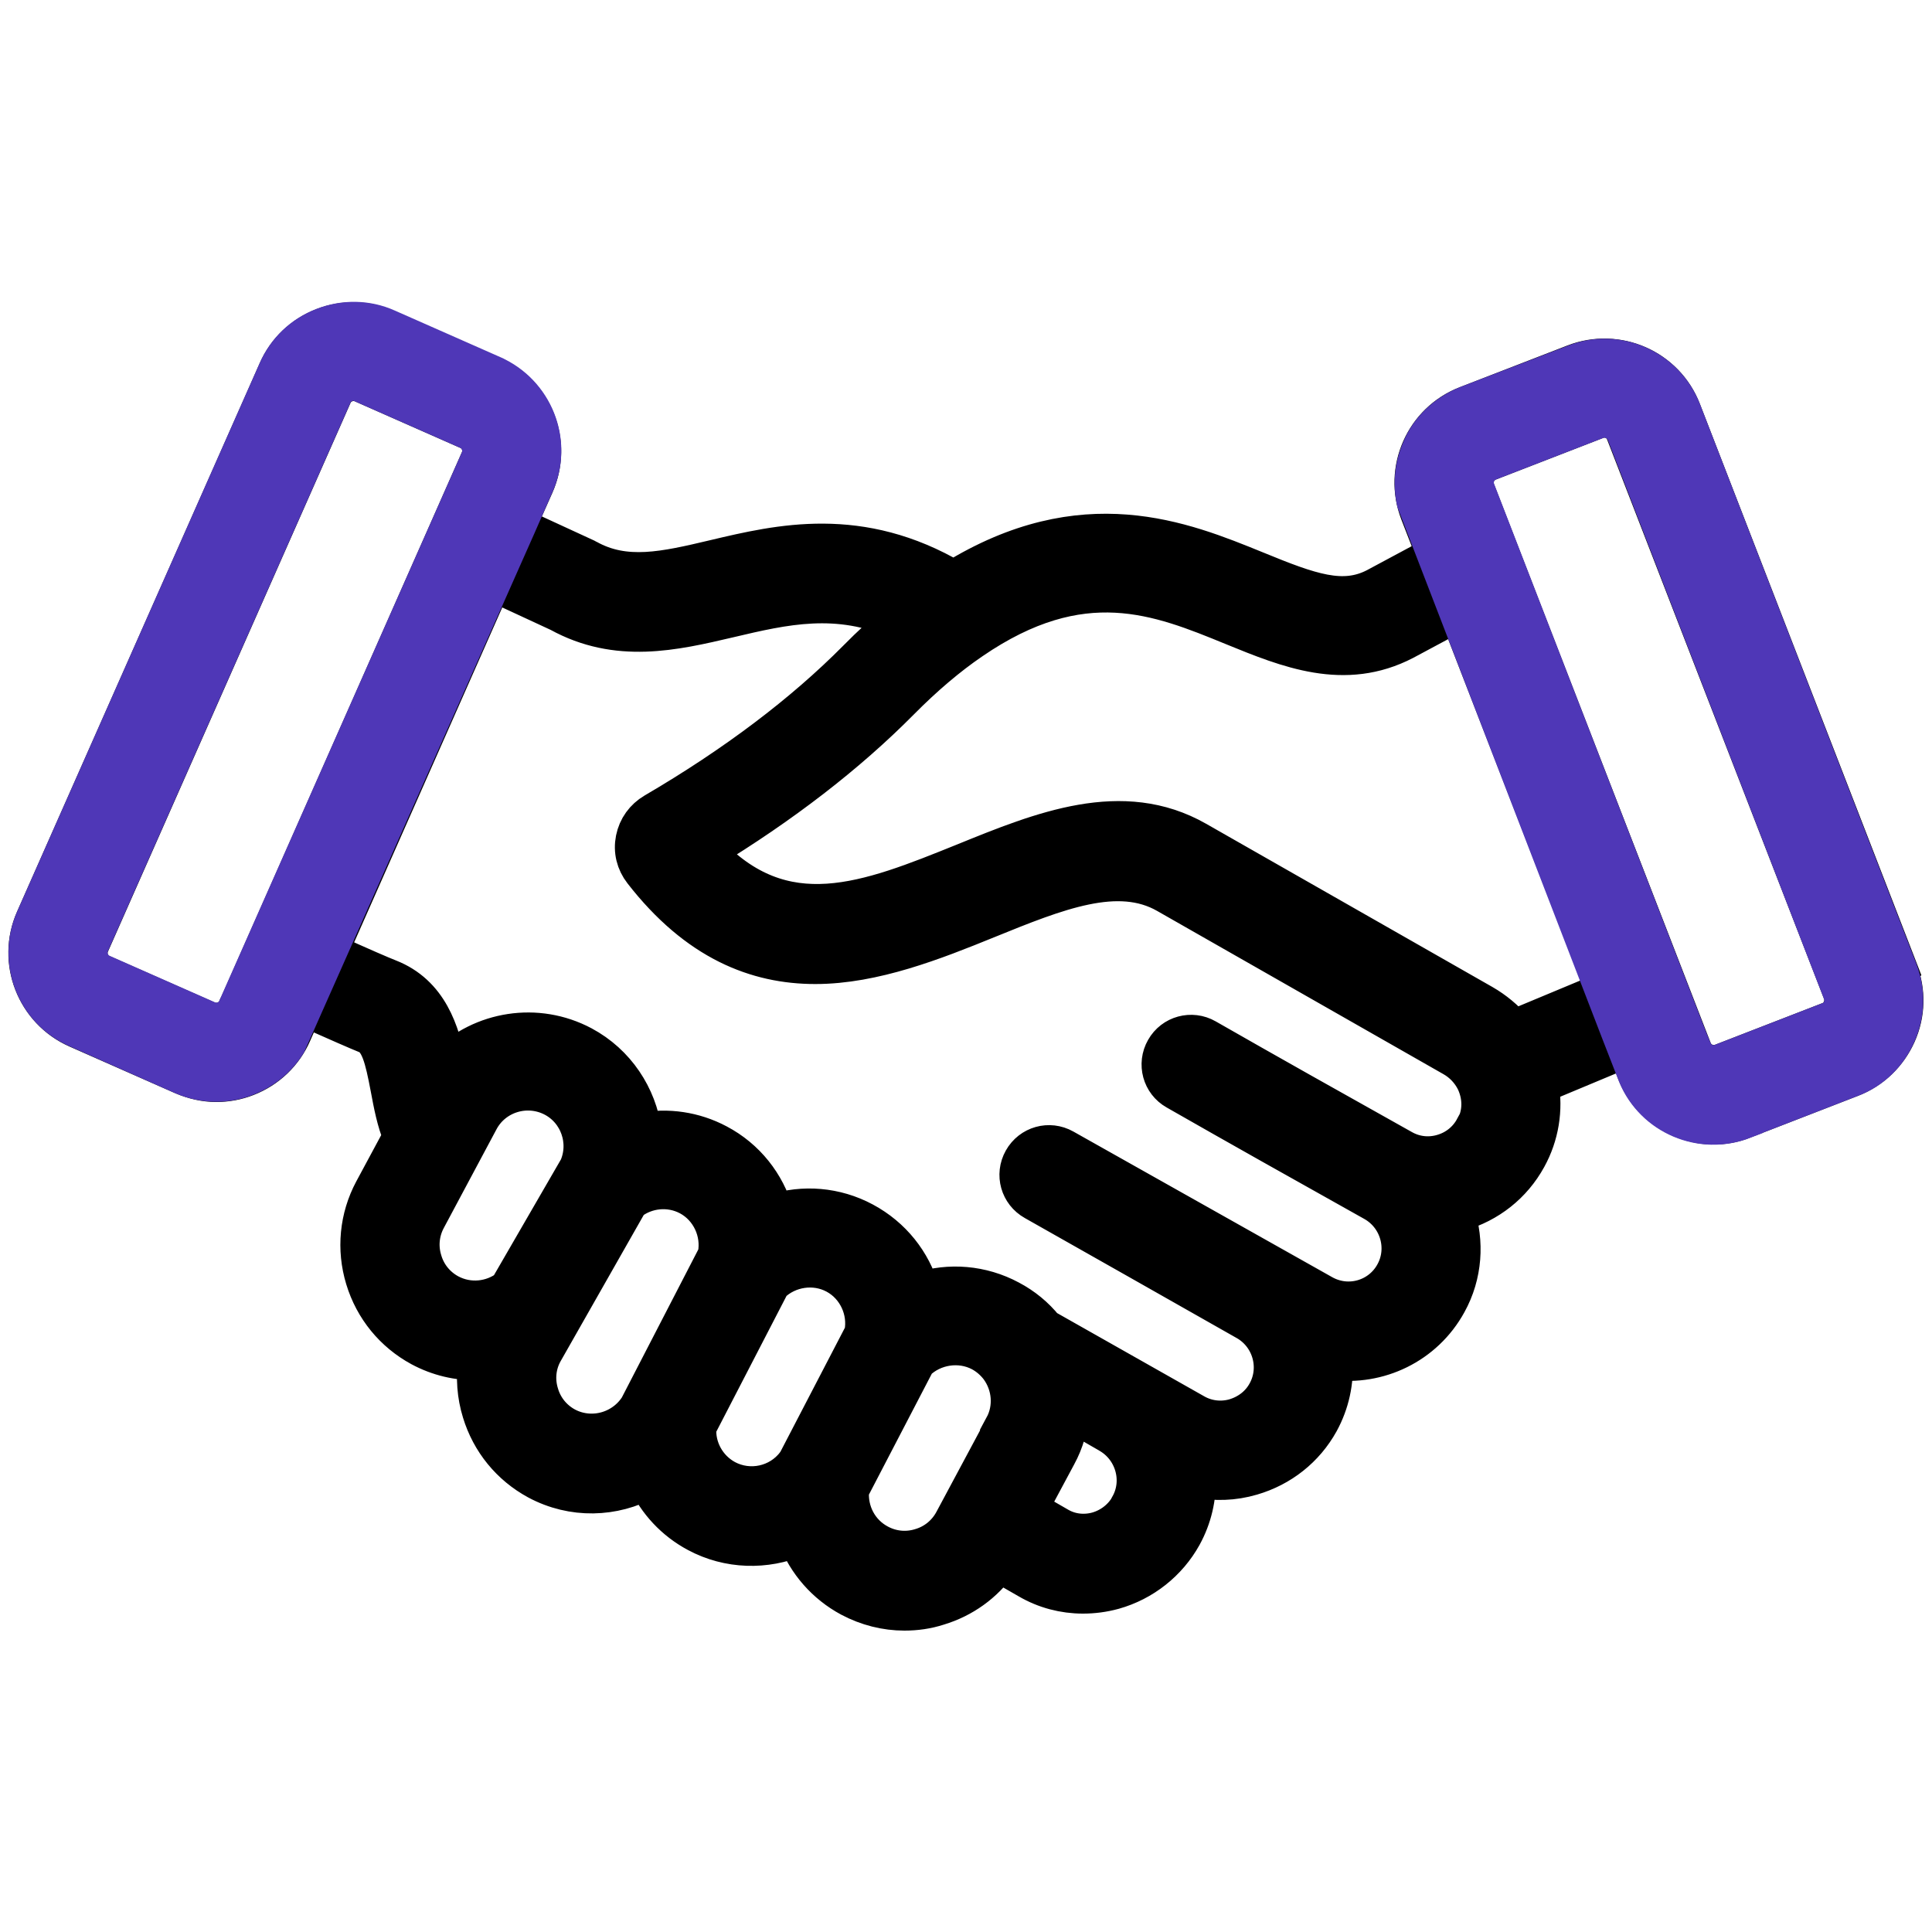 <?xml version="1.0" encoding="UTF-8"?> <svg xmlns="http://www.w3.org/2000/svg" id="Layer_1" version="1.1" viewBox="0 0 75 75"><defs><style> .st0 { stroke: #000; } .st0, .st1 { stroke-miterlimit: 10; stroke-width: 1.5px; } .st1 { fill: #4f37b7; stroke: #4f37b7; } </style></defs><path class="st0" d="M73.71,37.67l-8.42-21.72c-.64-1.66-2.51-2.48-4.17-1.84l-4.18,1.62c-1.66.64-2.48,2.51-1.84,4.17l.64,1.65-2.33,1.25c-1.28.66-2.54.21-4.66-.66-2.85-1.16-6.7-2.74-11.73.37-3.63-2.14-6.75-1.41-9.28-.81-1.94.46-3.47.81-4.94-.01-.03-.02-.06-.03-.08-.04l-2.67-1.23.71-1.6c.72-1.63-.02-3.53-1.65-4.25l-4.1-1.81c-.79-.35-1.66-.37-2.46-.06s-1.44.92-1.78,1.7L1.35,35.69c-.72,1.62.02,3.53,1.65,4.25l4.1,1.81c.42.18.86.28,1.3.28.39,0,.79-.07,1.17-.22.8-.31,1.44-.92,1.78-1.7l.45-1.02c1.35.6,2.13.94,2.43,1.06.51.2.68.92.9,2.08.12.64.24,1.29.49,1.89l-1.13,2.1c-.56,1.05-.68,2.27-.33,3.42.35,1.15,1.12,2.09,2.17,2.66.69.37,1.45.55,2.21.53-.1.65-.05,1.33.15,1.98.35,1.15,1.12,2.09,2.17,2.66,1.38.74,2.97.68,4.25-.02.4.86,1.07,1.59,1.95,2.06,1.23.66,2.66.68,3.88.17.38.98,1.1,1.82,2.07,2.34.66.35,1.38.53,2.1.53.44,0,.88-.06,1.31-.2.96-.29,1.78-.88,2.35-1.69l1.15.66c.65.38,1.38.57,2.12.57.39,0,.79-.05,1.19-.16,1.14-.32,2.11-1.09,2.68-2.12.39-.71.56-1.48.54-2.23.7.15,1.43.13,2.14-.08,1.13-.33,2.07-1.07,2.64-2.1.41-.75.58-1.57.53-2.38,1.74.23,3.53-.6,4.43-2.24.61-1.1.68-2.37.31-3.49.05-.01.09-.02.14-.04,1.14-.33,2.08-1.07,2.65-2.11.48-.87.64-1.87.47-2.84l3.4-1.42.36.94c.31.8.92,1.43,1.7,1.78.42.18.86.28,1.3.28.39,0,.79-.07,1.16-.22l4.18-1.62c.8-.31,1.43-.92,1.78-1.7s.37-1.66.06-2.46h0ZM9.2,39.16c-.09.21-.26.37-.48.46-.22.08-.46.08-.67-.01l-4.1-1.81c-.44-.19-.64-.71-.45-1.15L12.92,15.34h0c.09-.21.26-.37.48-.46.1-.04.21-.06.32-.06.12,0,.24.02.35.07l4.1,1.81c.44.19.64.71.45,1.15l-9.41,21.3h0ZM19.76,50.01c-.66.51-1.57.6-2.32.2-.5-.27-.87-.72-1.03-1.27-.17-.55-.11-1.13.16-1.63l2.04-3.82c.55-1.04,1.85-1.43,2.89-.88.98.52,1.39,1.72.95,2.73l-2.69,4.65h0ZM24.87,54.49h0c-.56,1.04-1.86,1.44-2.9.89-.5-.27-.87-.72-1.03-1.27-.17-.55-.11-1.13.16-1.62l3.32-5.84c.66-.52,1.58-.61,2.33-.21.82.44,1.26,1.39,1.08,2.3l-2.97,5.75h0ZM30.88,56.83c-.63.83-1.78,1.08-2.7.59-.74-.4-1.18-1.2-1.12-2.03l2.87-5.55c.66-.64,1.69-.8,2.51-.36.82.44,1.26,1.39,1.08,2.3l-2.63,5.06h0ZM38.97,55.39l-1.96,3.66c-.27.5-.72.87-1.27,1.03-.55.17-1.13.11-1.63-.16-.77-.41-1.2-1.24-1.12-2.1l2.58-4.96c.66-.64,1.69-.8,2.51-.37.28.15.52.36.71.61.49.67.56,1.56.17,2.28h0ZM43.85,58.45c-.26.48-.72.84-1.25.99-.51.14-1.05.08-1.5-.18l-1.18-.68,1.12-2.09c.29-.53.45-1.11.5-1.7,0,0,1.44.84,1.5.87h0c.98.55,1.35,1.8.81,2.78h0ZM57.22,43.8c-.26.48-.7.83-1.23.98-.52.15-1.06.09-1.53-.17-2.84-1.59-5.21-2.92-7.64-4.31-.56-.32-1.28-.13-1.6.44-.32.56-.13,1.28.44,1.6,2.45,1.4,4.82,2.73,7.66,4.32h0c.99.55,1.35,1.8.81,2.78-.54.99-1.78,1.35-2.77.8h0l-10.06-5.66c-.57-.32-1.28-.12-1.6.45s-.12,1.28.45,1.6c0,0,8.15,4.61,8.21,4.65.99.55,1.35,1.8.81,2.78-.26.48-.7.82-1.23.98-.52.15-1.07.09-1.54-.17h0l-5.85-3.31c-.37-.46-.82-.83-1.35-1.11-1.1-.59-2.35-.68-3.47-.32-.33-1.14-1.1-2.12-2.2-2.71-1.1-.59-2.35-.68-3.47-.32-.33-1.14-1.1-2.13-2.2-2.71-.92-.49-1.95-.63-2.92-.45-.19-1.38-1.02-2.66-2.33-3.36-1.77-.94-3.9-.58-5.26.76-.25-1.26-.7-2.75-2.26-3.36-.26-.1-1.05-.44-2.33-1.02l6.36-14.38,2.59,1.2c2.25,1.24,4.45.73,6.58.23,2.16-.51,4.21-.99,6.62.07-.55.46-1.1.96-1.64,1.51-2.09,2.11-4.74,4.11-7.87,5.94-.39.23-.66.6-.75,1.05-.09.45.02.89.3,1.25,2.12,2.73,4.43,3.62,6.7,3.62s4.62-.93,6.66-1.76c2.73-1.11,5.09-2.06,6.98-.98l11.12,6.34c.37.21.67.53.86.91h0c.29.61.28,1.29-.04,1.86h0ZM58.76,39.96c-.33-.39-.74-.73-1.19-.99l-11.12-6.34c-2.88-1.64-6-.38-9.02.85-3.74,1.51-7,2.83-10.04-.44,2.96-1.8,5.5-3.76,7.55-5.83.93-.94,1.86-1.73,2.77-2.35,4.3-2.95,7.28-1.73,10.16-.55,2.13.87,4.33,1.77,6.65.56l2.09-1.12,5.71,14.72-3.55,1.48h0ZM71.5,39.18c-.09.21-.27.38-.48.46l-4.18,1.62c-.21.08-.45.08-.67-.02-.21-.09-.38-.27-.46-.48l-8.42-21.71c-.17-.45.05-.95.5-1.13l4.18-1.62c.1-.04.21-.06.31-.06.35,0,.68.21.81.56l8.42,21.71c.08.21.08.45-.02.67h0Z"></path><path class="st1" d="M19.12,14.55l-4.1-1.81c-.78-.35-1.66-.36-2.46-.05-.81.31-1.44.91-1.79,1.7L1.35,35.69c-.71,1.62.02,3.53,1.65,4.24l4.1,1.82c.42.18.86.27,1.3.27.39,0,.79-.07,1.16-.22.67-.26,1.21-.71,1.58-1.3l8.92-20.1.74-1.69c.66-1.6-.08-3.45-1.68-4.16ZM18.62,17.85l-9.42,21.3c-.09.21-.26.38-.48.46-.22.09-.46.08-.67-.01l-4.1-1.81c-.44-.2-.64-.71-.45-1.16L12.92,15.33c.09-.21.26-.37.48-.46.11-.04.21-.06.32-.06.12,0,.24.03.35.08l4.1,1.81c.44.19.64.71.45,1.15Z"></path><path class="st1" d="M67.68,43.46l4.18-1.62c.8-.3,1.43-.92,1.77-1.7.35-.79.37-1.66.06-2.47l-8.4-21.72c-.64-1.65-2.51-2.48-4.16-1.83l-4.19,1.61c-.42.17-.8.42-1.11.73-.28.28-.51.61-.66.98-.29.66-.35,1.36-.2,2.04l7.91,20.52.67,1.72c.66,1.6,2.5,2.38,4.13,1.75ZM65.7,40.77l-8.4-21.72c-.08-.21-.08-.45.01-.66.09-.22.27-.38.48-.47l4.18-1.62c.45-.17.95.05,1.14.5l8.4,21.72c.08.21.08.45-.01.66-.05.11-.11.19-.18.27-.08.08-.19.15-.3.19l-4.18,1.62c-.45.18-.95-.05-1.13-.49Z"></path></svg> 